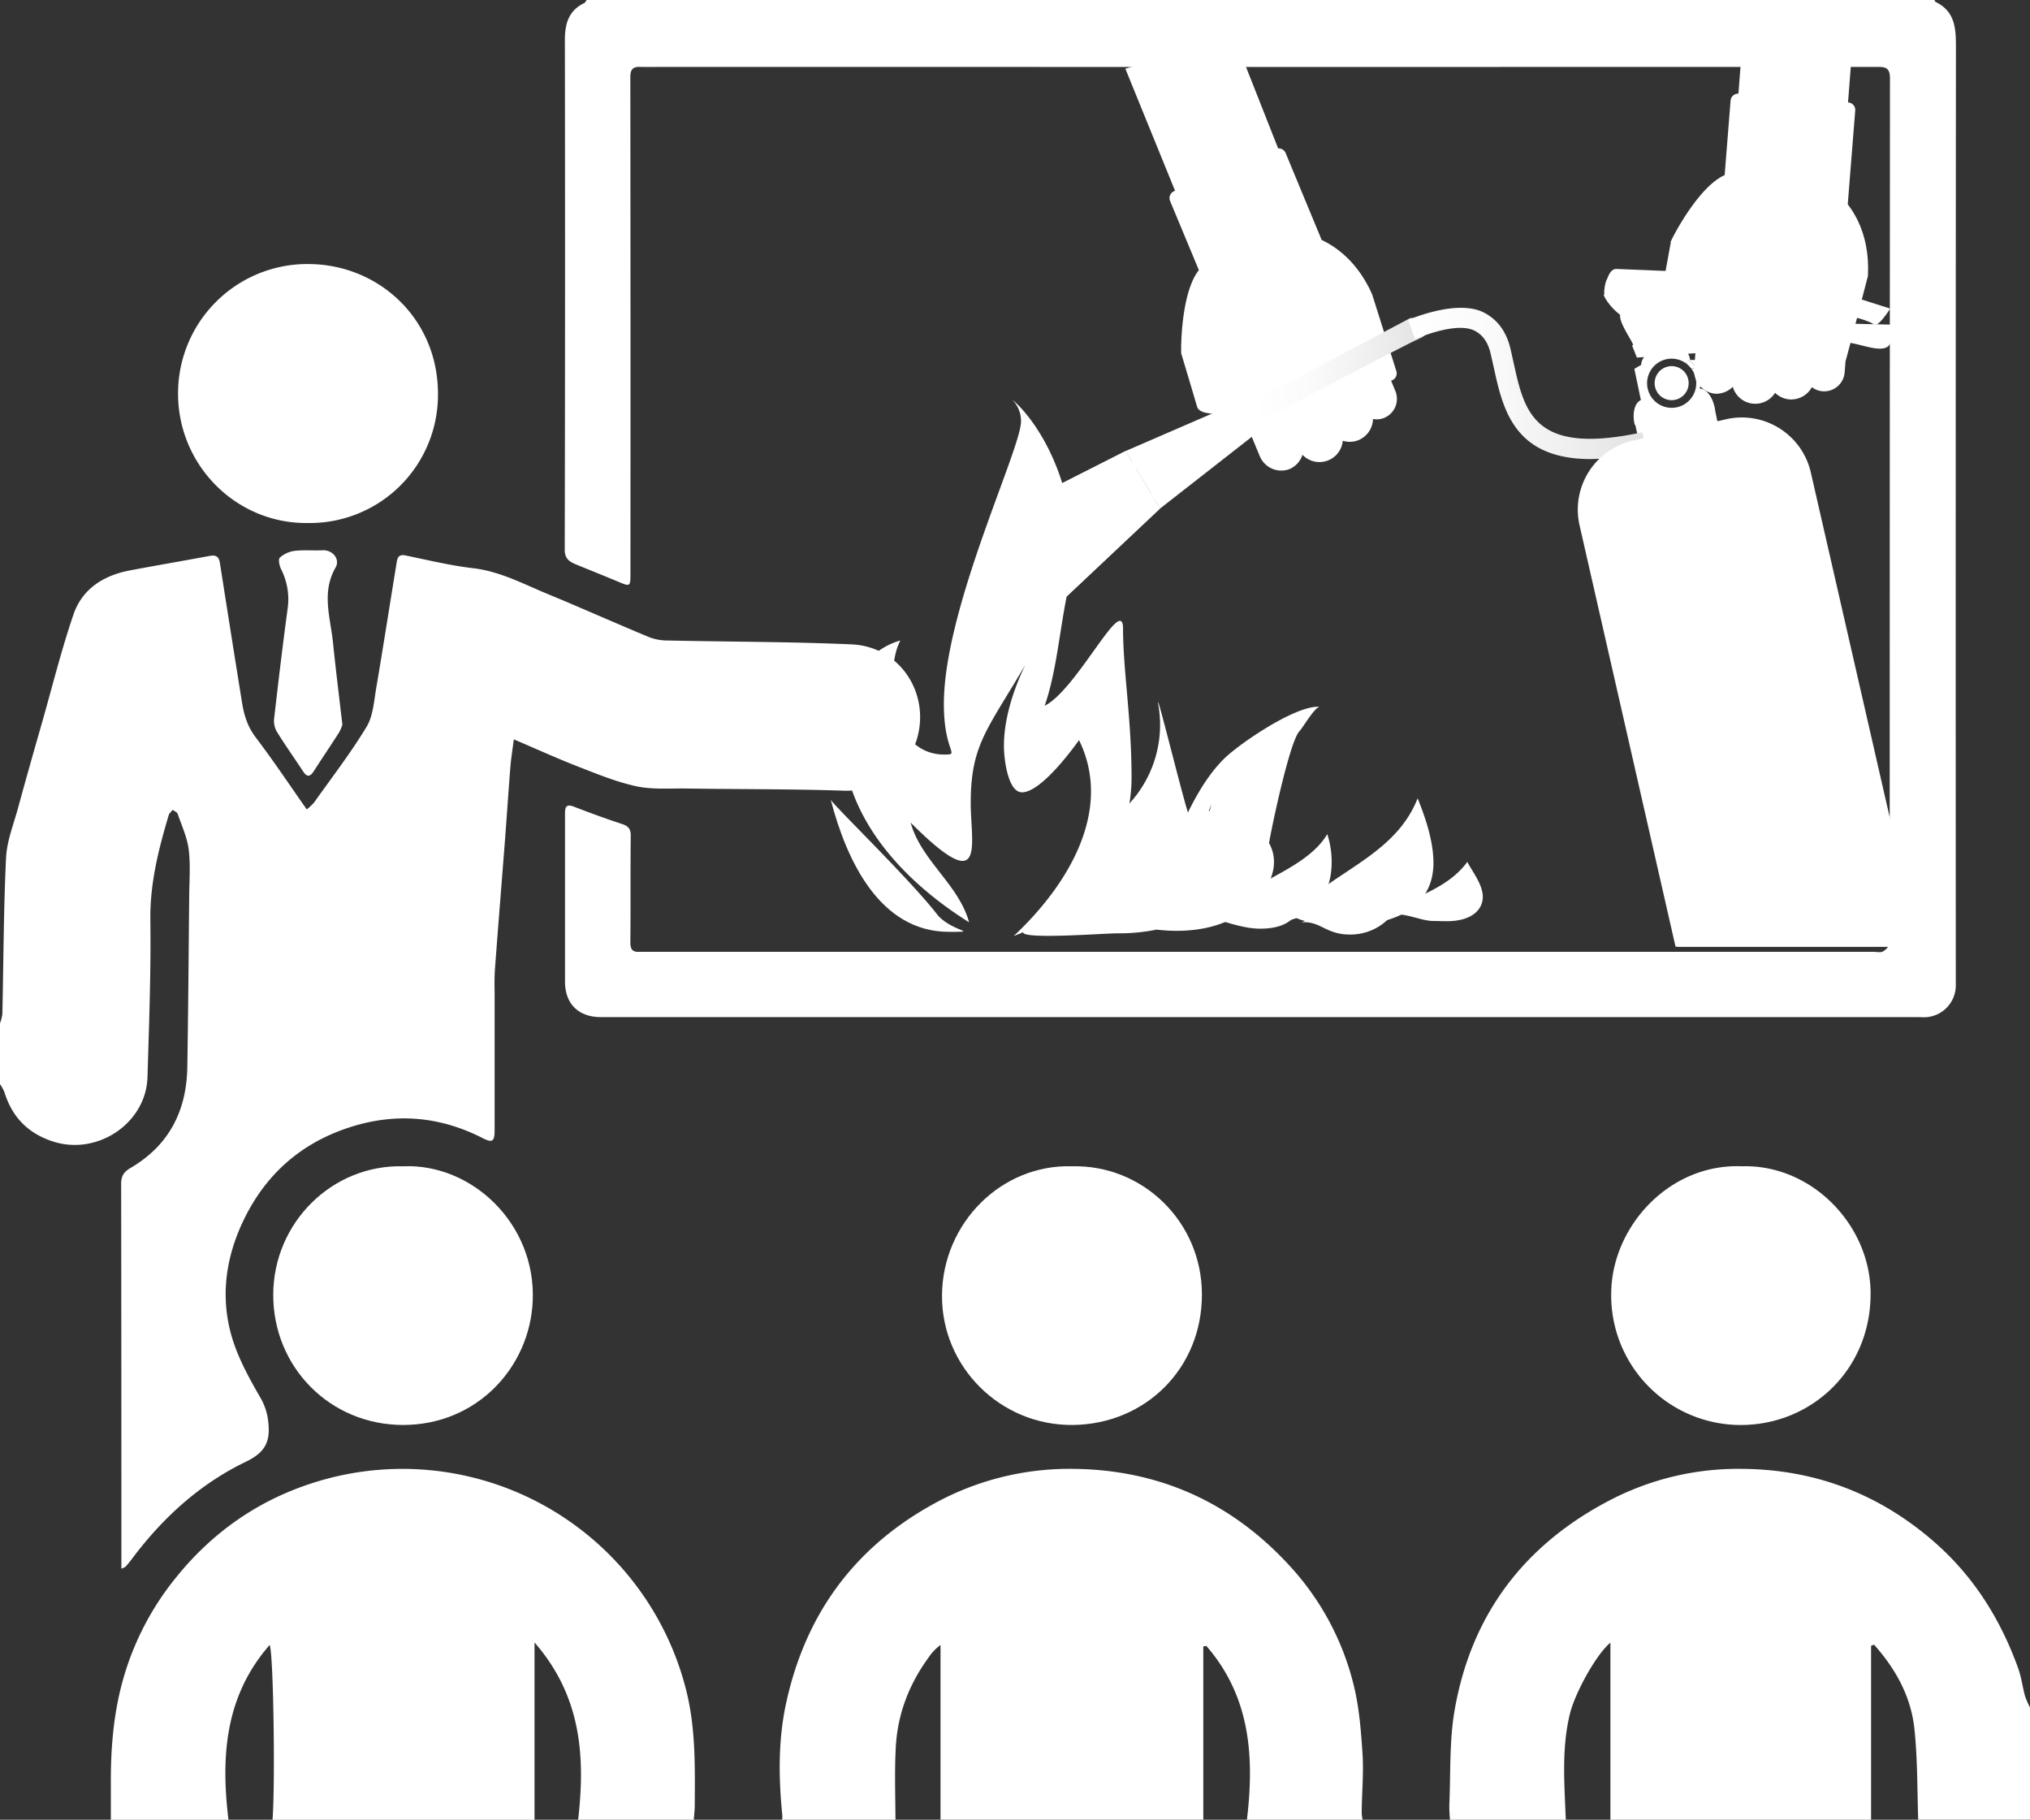 <svg xmlns="http://www.w3.org/2000/svg" xmlns:xlink="http://www.w3.org/1999/xlink" id="Layer_1" data-name="Layer 1" viewBox="0 0 926.06 829.99"><rect x="0" y="0" width="926.06" height="829.99" fill="#333333" stroke="none"/><defs><style>.cls-1{fill:none;}.cls-2{clip-path:url(#clip-path);}.cls-3{fill:#fff;}.cls-4{fill:url(#linear-gradient);}.cls-5{fill:url(#linear-gradient-2);}.cls-6{fill:url(#linear-gradient-3);}</style><clipPath id="clip-path" transform="translate(-84.07 -103.33)"><rect class="cls-1" x="450.52" y="133.24" width="527.84" height="401.88"></rect></clipPath><linearGradient id="linear-gradient" x1="656.04" y1="271.61" x2="735.51" y2="271.61" gradientUnits="userSpaceOnUse"><stop offset="0" stop-color="#fff"></stop><stop offset="0.35" stop-color="#fafafa"></stop><stop offset="0.76" stop-color="#edecec"></stop><stop offset="1" stop-color="#e2e0e0"></stop></linearGradient><linearGradient id="linear-gradient-2" x1="464.55" y1="258.65" x2="529.86" y2="214.97" xlink:href="#linear-gradient"></linearGradient><linearGradient id="linear-gradient-3" x1="726.42" y1="278.21" x2="835.24" y2="278.21" xlink:href="#linear-gradient"></linearGradient></defs><g id="_4" data-name="4"><g class="cls-2"><path class="cls-3" d="M854.21,267.44l-.37,0-.22,1.95a10.81,10.81,0,0,1,1.87,1.95c.68,0,1.49,0,2.37,0a13.65,13.65,0,0,0-2.64-3.11A12.25,12.25,0,0,0,854.21,267.44Z" transform="translate(-84.07 -103.33)"></path><path class="cls-3" d="M849.25,285.4a7.76,7.76,0,1,1,4.72-9.91A7.78,7.78,0,0,1,849.25,285.4Z" transform="translate(-84.07 -103.33)"></path><path class="cls-3" d="M972.05,643.64,914.56,371.32c-2.19-10.34-5.18-18.58-8.88-25.19h.07c-5.91-10.71-13.66-17.14-22.86-21.07-1.26-.54-5.07-2.14-8.39-3.44a1.7,1.7,0,0,1-.4-.24l-.16,0,0,0,.24-.05c-1.47-1.17-2.16-5.45-4.31-14.94-1.72-7.61-3.05-14.26-3.48-16.45h0c0-.24,0-.48-.11-.73-1-5-4-8.7-6.77-8.58a13,13,0,0,0-.46-6.91,12,12,0,0,0-1.17-2.38c-.88,0-1.69,0-2.37,0,.15.19.33.37.47.58a11.2,11.2,0,1,1-19.88,9.93,11.18,11.18,0,0,1,17.54-12.46l.22-1.95.37,0a12.25,12.25,0,0,1,1,.77,13.65,13.65,0,0,1,2.64,3.11,30.1,30.1,0,0,0,5.51-.59c4.11-.87,8.11-2.89,8.94-7.36,24.76-1.8,51.89-3.72,54.55-3.72,5,0,16.86,5.69,19.34.55a10.4,10.4,0,0,0,.69-8,1.71,1.71,0,0,0-.21-.55c-.07-.16-.13-.27-.13-.27H946c-5.31-.13-56.58-1.3-64.61-1.55a59.33,59.33,0,0,1-17.16-2.87c-6.9,4.36-33.33-4.86-40.11-1.47-4.47,2.24,7.58,17,4.4,15.21l2.28,5.73,3.3-.24a5.91,5.91,0,0,0-1.35,3.57l-3.07,1.77v0l0,.15.2,1,0,.08.3,1.41.14.67.76,3.6.56,2.67.65,3.09.08.36.22,1,0,.17-.16.21c-2.5,1.14-3.74,5.53-2.79,10.41.06.25.14.49.2.73l.23,0a.31.31,0,0,1,0,.07h0s1.8,7.83,3.63,17.2c1,4.81,1.68,8.21,2.08,10.67.34,2.21.38,3.6,0,4.38l.21,0s0,0,0,.05l-.22,0a1.61,1.61,0,0,1-.27.38c-2.51,2.54-5.34,5.55-6.28,6.54-6.83,7.31-11.32,16.32-12.39,28.51l.13,0c-.71,7.54-.12,16.29,2.07,26.63L876.53,663.8c3.1,14.68,13.88,21.2,26.32,22.22,0,0,8.6,1.27,27-2.62l.66-.14.66-.14c18.41-3.88,25.77-8.52,25.77-8.52C967.92,668.64,975.15,658.32,972.05,643.64Zm-103.77-380c-1.89,4-10.11,4-13.2,3.83l-.18-.87a6.74,6.74,0,0,0-.74-1.93C858.56,264.36,863.33,264,868.28,263.66Z" transform="translate(-84.07 -103.33)"></path><path class="cls-3" d="M827.37,248.93c7.41,1.59,29.3,6.33,29.14,6.07,2.33-1.83-.66-13.09,1.39-15.13,2.35-2.33,70.76,4.29,81.16,11.49,1.91,1.32,7.29-7.28,7.29-7.28S912.64,233.19,903.88,231c-9.34-2.37-78.31-4.81-82.51-5-1.92-.07-3.19,2-4,4.19-1.44,2.49-1.5,6.65-1.5,6.65l.17.08-.34,1.12C817.05,241.37,822.48,247.88,827.37,248.93Z" transform="translate(-84.07 -103.33)"></path><path class="cls-3" d="M846.21,214.19s-2,11-4.44,24.11c-.55,2.94,3.19,5.27,6.61,7.14l11.67,7.82a8.53,8.53,0,0,0,4,1.39,11,11,0,0,0,9.77-5.15,11.74,11.74,0,0,0,2-7.5,8.82,8.82,0,0,0-3.79-6.67l-5.73-3.85.59-7.34,19-14.68c.81-.5,4.84-13.85,4.84-13.85,1-1.46,2.61-4.72,1.18-8.05-1.76-4.07-7-5-16.06-5.41-13.62-.61-29.29,30.2-29.62,31.44A4.17,4.17,0,0,0,846.21,214.19Zm6.83.88c.8-2.74,7.75-25.31,23.22-26a38.4,38.4,0,0,1,4.84,0c3.23.26,4.42,1,4.57,1.25a3.78,3.78,0,0,1-.79,1.78,3.66,3.66,0,0,0-.66,1.41l-2.93,13.73-19.45,12a3.45,3.45,0,0,0-1.63,2.66l-.88,11.1a3.43,3.43,0,0,0,1.52,3.13l7.39,5a2.1,2.1,0,0,1,.78,1.57,5,5,0,0,1-.89,3.07c-1.37,2-3.33,2.47-4.25,1.86l-11.66-7.83a1.91,1.91,0,0,1-.72-1.37,3.46,3.46,0,0,0-.24-.85Z" transform="translate(-84.07 -103.33)"></path><path class="cls-3" d="M866.43,282.9A10.59,10.59,0,0,1,856.92,272a3.42,3.42,0,0,1,0-.45l2.66-33.44c0-.12,0-.23,0-.34a10.38,10.38,0,1,1,20.66,1.9.06.06,0,0,1,0,0v0l-2.66,33.45a3,3,0,0,1-.07.45A10.59,10.59,0,0,1,866.43,282.9Zm-2.84-11.16a2.09,2.09,0,0,1,0,.25,3.71,3.71,0,1,0,7.39.59l0-.25,2.62-32.88c0-.08,0-.17,0-.26l0-.21a3.72,3.72,0,1,0-7.42-.53.71.71,0,0,1,0,.15Z" transform="translate(-84.07 -103.33)"></path><path class="cls-3" d="M863.2,242.65,876.37,248l-2.23,28.05a3.38,3.38,0,0,0,0,.45,10.67,10.67,0,0,0,19.7,6,10.67,10.67,0,0,0,6.55,3,10.79,10.79,0,0,0,10.24-5.58,9.21,9.21,0,0,0,4.87,1.87,9.35,9.35,0,0,0,10-8,2.83,2.83,0,0,0,.06-.42l.42-5.34c.15,0,10.21-38.8,10.21-38.8a3,3,0,0,0,0-.41c.63-12.5-2.55-23.63-9.2-32.29l3.41-42.77a3.44,3.44,0,0,0-3.16-3.7l-50-4a3.43,3.43,0,0,0-3.7,3.16L870,193.68a30.69,30.69,0,0,0-6.61,16.67l-2.29,28.84A3.44,3.44,0,0,0,863.2,242.65Zm43.63,10.29-7.46-3,.67-8.5,0-.22a1.2,1.2,0,0,0,0-.19,3.84,3.84,0,0,1,7.66.59,1.49,1.49,0,0,1,0,.21c0,.08,0,.17,0,.26Zm-15.73-6.38-7.46-3v-.16a1.5,1.5,0,0,0,0-.22c0-.06,0-.12,0-.18a3.84,3.84,0,0,1,7.65.58c0,.07,0,.14,0,.21a2.35,2.35,0,0,0,0,.26Zm29.71-.86a1.11,1.11,0,0,0,0,.17,1.85,1.85,0,0,0,0,.23l-1,12.12-4.72-1.92.85-10.6a1.5,1.5,0,0,0,0-.2.92.92,0,0,0,0-.16,2.43,2.43,0,0,1,4.84.36Zm-7,26.68v-.22l.69-8.66,4.72,1.92-.57,7.13,0,.21a2.42,2.42,0,0,1-2.59,2.18A2.4,2.4,0,0,1,913.83,272.38Zm-16.41,2.21v-.25l1.38-17.23,7.46,3L905.08,275a2,2,0,0,0,0,.24,3.83,3.83,0,0,1-7.63-.6Zm-14.36-23.87,7.47,3-1.84,23.14a1.9,1.9,0,0,0,0,.25,3.83,3.83,0,0,1-7.64-.61,2.09,2.09,0,0,0,0-.24Zm-14.93-13.5,2.1-26.32a23.63,23.63,0,0,1,5.7-13.62,3.5,3.5,0,0,0,.82-2l3.35-42.09,43.16,3.44L920,197.35a3.35,3.35,0,0,0,.77,2.45c6.1,7.42,9.05,17.27,8.53,28.48L927,242.14a9.24,9.24,0,0,0-13.14-4.63,10.64,10.64,0,0,0-18.93-1.84,10.62,10.62,0,0,0-17.79,5.2Z" transform="translate(-84.07 -103.33)"></path><path class="cls-3" d="M860.37,271.8h0L863,238.34h0s0-.06,0-.09a7.15,7.15,0,0,1,1.91-4.31l1.85-23.33A27.34,27.34,0,0,1,873.31,195l5.33-68.59,50,4-5.21,67.19c6.06,7.37,10,17.76,9.3,31l-4.9,17.51-5.77,26.93h0a5.86,5.86,0,0,1-11.68-.93h0l1.09-13.63-1.58-.64-1.4,17.64h0a7.27,7.27,0,0,1-14.5-1.15h0l1.78-22.23-1.58-.64-2.07,26h0a7.27,7.27,0,0,1-14.49-1.16h0L880,245.76l-2.87-1.16L874.88,273h0a7.27,7.27,0,0,1-14.49-1.16Z" transform="translate(-84.07 -103.33)"></path><path class="cls-3" d="M849.64,214.46s14.87-29.34,26.46-28.88c19.16.76,18.39,6.69,18.39,6.69L891.43,205l-27.78,17.1-.89,11.11,7.4,4.95c2.72,1.83,3.09,6.05.83,9.42s-6.3,4.63-9,2.81l-11.67-7.82c-5.23-3.85-4.87-5.85-4.87-5.85Z" transform="translate(-84.07 -103.33)"></path><path class="cls-3" d="M545.71,285.48a13.94,13.94,0,0,1,4.14,10c0,12.76-35.2,85.3-35.2,128.93,0,22.53,7.76,23.08.11,23.08-11.95,0-23.35-9.26-23.35-33.75,0-6.43.55-12.65,3.38-18.29-19.28,5.67-26.26,25.31-26.26,44.05,0,35.86,27.1,65.42,57.62,84.48-4.71-17.24-21.95-28.2-26.65-45.45,34.76,34.76,27.4,10,27.4-8.79,0-31.14,10.22-35.11,33.73-79-10.09,15.7-18.58,35.41-18.58,52.81,0,6.22,1.87,21.16,8.26,21.16,7.43,0,19.45-14.65,26-23.81,15.59,31.86-4.7,65.84-29.79,89.35,32.06-12,53.75-39.95,53.75-72.22,0-27.08-3.88-48.93-3.88-67.89,0-16.42-21,27.69-35.76,35.1,5.48-15.69,6.83-34.89,10.58-52.52C579.49,333.81,560.6,298,545.71,285.48Z" transform="translate(-84.07 -103.33)"></path><path class="cls-3" d="M676.89,436.81c1.36-1.35,7-11.09,9.25-11.09-10.63-1-36.76,16.82-43.77,23.78S630,465.72,626,473.91c-2.83-8.62-15-58.17-13.54-49.29A53,53,0,0,1,598,471.16c-10.74,10.67-11.51,27.51-46.8,56.79-4.74,4.28,36.19,1.08,42.46,1.08a85.71,85.71,0,0,0,18-1.69c16.24,1.87,33-.78,44.42-12.12,7.28-7.23,12.22-17.53,7-27.22C662,491.28,671.94,441.74,676.89,436.81Zm-41.39,36.4c.46-1.12.9-2.25,1.3-3.41l-.91,3.44A2.29,2.29,0,0,0,635.5,473.21Z" transform="translate(-84.07 -103.33)"></path><path class="cls-3" d="M463.06,468.17c7.26,27.83,22.43,60.18,53.92,60.18,13.84,0,2.52.15-4.63-7C499.38,504.48,465.66,472.06,463.06,468.17Z" transform="translate(-84.07 -103.33)"></path><path class="cls-3" d="M647.87,518.61c0-11.86,31.08-16.91,41.69-34.83a41.72,41.72,0,0,1,2,12.61c0,17.62-10.74,27.47-27.14,27.47A27,27,0,0,1,647.87,518.61Z" transform="translate(-84.07 -103.33)"></path><path class="cls-3" d="M678,516c17.94-16.36,43.28-24.27,52.77-48.55,3.62,8.88,7.22,19.66,7.22,29.43,0,21.41-19.7,28.48-38.89,28.48-3.77,0-26-.59-26-6.09a1.41,1.41,0,0,1,.64-1.16C674.26,517,676.37,516,678,516Z" transform="translate(-84.07 -103.33)"></path><path class="cls-3" d="M718.06,520.72c2.15-6.47,24.68-9.34,35.36-24.27,2.54,4.72,7.09,10.44,7.09,16,0,5.27-4.42,11.05-16.45,11.05-2,0-4-.1-5.95-.1-5.33,0-11-3-16.8-3A14.38,14.38,0,0,0,718.06,520.72Z" transform="translate(-84.07 -103.33)"></path><path class="cls-3" d="M633.69,521.33c8.37,1.86,16.72,5.58,25.32,5.58,22.06,0,18.66-16.91,22.83-25.25C668.27,513.19,650,515.9,633.69,521.33Z" transform="translate(-84.07 -103.33)"></path><path class="cls-3" d="M723.88,497.59c-5.09,9.25-10.13,12.06-46.11,26.45a12.59,12.59,0,0,1,1.37-.08c7.66,0,10.19,5.63,20.84,5.63,14.11,0,24.76-11.27,24.76-25.14A28.39,28.39,0,0,0,723.88,497.59Z" transform="translate(-84.07 -103.33)"></path><path class="cls-3" d="M567.14,333.63l7.38-4.39c4.43-2.64,10.35-6,16.27-9.41l4.4-2.59c1.46-.87,2.89-1.7,4.28-2.45s2.74-1.4,4-2,2.5-1.11,3.63-1.57a54.26,54.26,0,0,1,7.54-2.57l0,.38a78.34,78.34,0,0,1-7.31,5.23c-1.1.71-2.3,1.45-3.57,2.2s-2.61,1.51-4,2.25-2.84,1.39-4.31,2.06l-4.46,2.06c-6,2.82-11.93,5.7-16.41,7.74L567.17,334Z" transform="translate(-84.07 -103.33)"></path><path class="cls-3" d="M568.3,344.77l5.5-3.8c3.3-2.31,7.72-5.26,12.13-8.25,2.21-1.49,4.4-3.05,6.48-4.4s4-2.44,5.73-3.35a61.67,61.67,0,0,1,5.67-2.76l0,.22s-2.14,1.9-5.42,4.29c-1.64,1.21-3.57,2.56-5.65,3.88s-4.33,2.55-6.56,3.88c-4.47,2.65-8.93,5.33-12.29,7.26L568.33,345Z" transform="translate(-84.07 -103.33)"></path><path class="cls-3" d="M582.07,353.63s2.06-2,5.17-4.92,7.25-6.83,11.43-10.64l3.09-2.91c1-1,2-1.92,3-2.78s2-1.62,2.89-2.3,1.83-1.34,2.65-1.9a39.77,39.77,0,0,1,5.65-3.32l.09.34a62,62,0,0,1-4.94,5.66c-.76.79-1.59,1.62-2.48,2.46s-1.84,1.71-2.83,2.56-2,1.63-3.11,2.42l-3.23,2.45c-4.3,3.39-8.61,6.71-11.87,9.15s-5.42,4.06-5.42,4.06Z" transform="translate(-84.07 -103.33)"></path><path class="cls-3" d="M592.4,336s3.12-2.72,6.29-5.21c.8-.63,1.57-1.35,2.32-1.89a12.12,12.12,0,0,1,2.12-1.17,7.16,7.16,0,0,1,2.16-.64l0,.21a16.06,16.06,0,0,1-1.87,2.15,15.79,15.79,0,0,1-2,1.68c-.76.51-1.59.89-2.41,1.38-3.28,2-6.59,3.7-6.59,3.7Z" transform="translate(-84.07 -103.33)"></path><path class="cls-3" d="M573.6,345.47l2.51-1.48c1.5-.9,3.51-2,5.51-3.2l1.5-.88c.49-.29,1-.58,1.45-.83s.93-.47,1.37-.67.85-.37,1.23-.53a18.51,18.51,0,0,1,2.56-.87v.13a25.55,25.55,0,0,1-2.48,1.77c-.37.24-.78.49-1.21.75s-.88.51-1.36.76-1,.47-1.46.7l-1.51.7c-2,1-4.05,1.94-5.57,2.63l-2.54,1.15Z" transform="translate(-84.07 -103.33)"></path><path class="cls-3" d="M574,349.25l1.87-1.29c1.12-.78,2.62-1.78,4.12-2.79.75-.51,1.49-1,2.2-1.5s1.37-.83,1.94-1.13a18.7,18.7,0,0,1,1.92-.94l0,.08s-.73.64-1.85,1.45c-.55.41-1.21.87-1.91,1.32s-1.47.86-2.23,1.31c-1.51.9-3,1.81-4.17,2.46L574,349.33Z" transform="translate(-84.07 -103.33)"></path><path class="cls-3" d="M578.67,352.26s.7-.68,1.75-1.67,2.46-2.32,3.88-3.61l1.05-1c.34-.33.68-.65,1-.94s.66-.55,1-.78.62-.46.9-.64a12.84,12.84,0,0,1,1.91-1.13l0,.11a21.11,21.11,0,0,1-1.68,1.92q-.39.41-.84.84t-1,.87c-.34.28-.69.55-1.06.82l-1.09.83c-1.46,1.15-2.93,2.27-4,3.1s-1.84,1.38-1.84,1.38Z" transform="translate(-84.07 -103.33)"></path><path class="cls-3" d="M582.17,346.26s1.06-.92,2.14-1.77c.27-.21.53-.46.78-.64a4.93,4.93,0,0,1,.72-.4,2.4,2.4,0,0,1,.73-.21l0,.07a5.14,5.14,0,0,1-.64.73,5,5,0,0,1-.68.57c-.26.17-.54.3-.82.47-1.11.66-2.24,1.25-2.24,1.25Z" transform="translate(-84.07 -103.33)"></path><path class="cls-3" d="M687,212.78l-16.43-39.63a3.44,3.44,0,0,0-4.5-1.86l-46.36,19.22a3.45,3.45,0,0,0-1.86,4.5L635,236.19a30.55,30.55,0,0,0,1.7,17.84l11.08,26.73a3.44,3.44,0,0,0,3.47,2.11l66.82-5.8a3.47,3.47,0,0,0,1-.25,3.46,3.46,0,0,0,2-4.21l-11-34.88c-.05-.13-.09-.26-.15-.38C704.79,225.93,696.9,217.47,687,212.78Zm26.14,57.81-60,5.21L643,251.4a23.85,23.85,0,0,1-1.12-14.73,3.39,3.39,0,0,0-.17-2.11l-16.17-39,40-16.59,15.63,37.71a3.46,3.46,0,0,0,1.81,1.84c8.81,3.83,15.91,11.25,20.55,21.48Z" transform="translate(-84.07 -103.33)"></path><path class="cls-3" d="M639.85,252.71c-6-14.55,1.63-31.56,17.11-38s38.54-1.09,49.82,24l11,34.88-66.81,5.8Z" transform="translate(-84.07 -103.33)"></path><polygon class="cls-3" points="559.32 144.18 605.68 124.97 563.04 16.92 513.37 31.33 559.32 144.18"></polygon><path class="cls-3" d="M672.42,317.24a10.59,10.59,0,0,1-13.45-5.4c-.07-.13-.13-.26-.19-.4l-12.85-31c0-.11-.08-.21-.12-.32a10.38,10.38,0,1,1,19.26-7.71v0a.08.08,0,0,1,0,0l12.85,31a3.66,3.66,0,0,1,.15.43A10.6,10.6,0,0,1,672.42,317.24Zm-7.61-8.64c0,.07.07.14.11.22a3.7,3.7,0,1,0,6.84-2.84c0-.08-.06-.16-.08-.23l-12.63-30.47a2.56,2.56,0,0,1-.11-.24c0-.06-.05-.13-.08-.2a3.71,3.71,0,1,0-6.84,2.9l.06.14Z" transform="translate(-84.07 -103.33)"></path><path class="cls-3" d="M649.07,279a7.29,7.29,0,1,1,13.46-5.58s0,.06,0,.08h0l12.85,31h0A7.27,7.27,0,0,1,662,310.12h0l-12.86-31h0A.3.3,0,0,0,649.07,279Z" transform="translate(-84.07 -103.33)"></path><path class="cls-3" d="M663.3,276.59a.06.06,0,0,0,0,0l12.86,31a2.46,2.46,0,0,0,.19.4,10.68,10.68,0,0,0,20.28-3.63,10.64,10.64,0,0,0,7.2-.29,10.77,10.77,0,0,0,6.58-9.63,9.22,9.22,0,0,0,5.19-.55,9.36,9.36,0,0,0,5.22-11.65c0-.14-.09-.27-.14-.41l-10.35-25,0,0s0,0,0,0a9.3,9.3,0,0,0-16.34-1.6,10.64,10.64,0,0,0-17.69,7,10.67,10.67,0,0,0-13,14.33Zm36.27-15c0-.06,0-.12-.07-.19a.91.91,0,0,0-.07-.14,2.43,2.43,0,0,1,4.48-1.87,1,1,0,0,0,.06.16l.09.2,10.16,24.51c0,.06,0,.13.07.2a2.45,2.45,0,0,1-1.31,3.13,2.42,2.42,0,0,1-3.15-1.28l-.1-.2ZM683.47,265a1.8,1.8,0,0,0-.08-.21,1.3,1.3,0,0,0-.08-.17,3.84,3.84,0,0,1,7.09-3,1.46,1.46,0,0,1,.07.19c0,.08.07.17.11.24l12.64,30.47a2.09,2.09,0,0,0,.08.23,3.83,3.83,0,0,1-7.08,2.94,2.29,2.29,0,0,0-.1-.23Zm-13.71,9.19-.08-.21-.08-.18a3.84,3.84,0,0,1,7.09-3c0,.08,0,.14.07.21s.07.15.11.23l12.63,30.47c0,.08,0,.16.08.23a3.83,3.83,0,0,1-7.07,2.94,2.4,2.4,0,0,0-.11-.23Z" transform="translate(-84.07 -103.33)"></path><path class="cls-3" d="M666.46,275.24a7.29,7.29,0,0,1,13.46-5.59s0,.06,0,.09h0l12.85,31h0a7.27,7.27,0,0,1-13.43,5.57h0l-12.85-31h0A.43.43,0,0,0,666.46,275.24Z" transform="translate(-84.07 -103.33)"></path><path class="cls-3" d="M680.18,266.05a7.28,7.28,0,1,1,13.45-5.58l0,.08h0l12.86,31h0a7.27,7.27,0,0,1-13.43,5.57h0l-12.85-31h0S680.18,266.07,680.18,266.05Z" transform="translate(-84.07 -103.33)"></path><path class="cls-3" d="M696.29,262.65a5.87,5.87,0,1,1,10.84-4.49s0,0,0,.06h0l10.35,25h0a5.86,5.86,0,0,1-10.82,4.49h0l-10.35-25h0Z" transform="translate(-84.07 -103.33)"></path><path class="cls-3" d="M623.14,265.26s3.23,10.67,7,23.49c.85,2.87,5.23,3.24,9.13,3.34l13.94,1.66a8.55,8.55,0,0,0,4.23-.59,11,11,0,0,0,6.35-9,11.74,11.74,0,0,0-1.61-7.61,8.89,8.89,0,0,0-6.42-4.22l-6.84-.81-2.82-6.81L656.4,243c.48-.81-2-14.53-2-14.53.18-1.73.17-5.4-2.61-7.7-3.42-2.83-8.49-1.3-16.76,2.48-12.41,5.66-12.34,40.23-12.07,41.48A5.58,5.58,0,0,0,623.14,265.26Zm6.49-2.33c-.55-2.8-4.62-26.07,8.82-33.76a37.88,37.88,0,0,1,4.32-2.17c3-1.24,4.39-1.11,4.64-1a3.8,3.8,0,0,1,.11,1.94,3.73,3.73,0,0,0,.05,1.56l3.64,13.55-11.87,19.51a3.45,3.45,0,0,0-.24,3.11L643.36,276a3.45,3.45,0,0,0,2.78,2.11l8.84,1.05a2.09,2.09,0,0,1,1.4,1,4.88,4.88,0,0,1,.61,3.14c-.29,2.43-1.83,3.72-2.93,3.59l-13.95-1.65a2,2,0,0,1-1.27-.91,3.64,3.64,0,0,0-.6-.64Z" transform="translate(-84.07 -103.33)"></path><path class="cls-3" d="M626.32,263.94s-.11-32.89,10.42-37.76c17.4-8,19.42-2.41,19.42-2.41l3.07,12.74-17,27.87,4.26,10.29,8.85,1.05c3.25.38,5.49,4,5,8s-3.51,7-6.76,6.61l-13.94-1.65c-6.41-1.05-7-3-7-3Z" transform="translate(-84.07 -103.33)"></path><polygon class="cls-3" points="576.5 189.08 582.76 185.41 582.3 184.62 581.89 183.92 581.89 183.92 581.24 182.82 581.13 182.64 580.83 182.12 580.8 182.07 580.79 182.04 580.56 181.66 580.43 181.44 579.86 180.45 573.59 184.12 572.08 181.97 569.91 181.25 569.75 181.34 513.47 205.72 529.13 232.01 577.87 193.91 578.02 193.81 578.46 191.57 576.5 189.08"></polygon><path class="cls-4" d="M727.4,248.41,656,286.26l4.4,8.6s62.94-33.56,71.32-37.17S732.59,247.7,727.4,248.41Z" transform="translate(-84.07 -103.33)"></path><polygon class="cls-5" points="529.13 232.01 481.54 276.8 455.94 234.9 513.47 205.72 529.13 232.01"></polygon><path class="cls-6" d="M809.71,312.72c-35.09,0-40.09-22.92-44.25-42-.48-2.19-1-4.35-1.47-6.47-1.18-4.84-3.5-8.12-7.08-10-8.54-4.58-27.21,3.73-27.34,3.78l-3.15-8.76c.69-.25,22.61-9.83,34.9-3.22,6,3.2,9.9,8.6,11.72,16,.53,2.18,1,4.42,1.51,6.69,5,22.76,9.28,42.42,58.73,31.75l2,9.1A122.45,122.45,0,0,1,809.71,312.72Z" transform="translate(-84.07 -103.33)"></path><polygon class="cls-3" points="529.13 232.01 481.54 276.8 455.94 234.9 513.47 205.72 529.13 232.01"></polygon><path class="cls-3" d="M959.94,536.44l-109,9.7L804.66,343a32.28,32.28,0,0,1,24.26-38.69l42.53-9.75a32.29,32.29,0,0,1,38.69,24.25Z" transform="translate(-84.07 -103.33)"></path></g><path class="cls-3" d="M1007.84,876.84c-1.13-4.15-1.63-8.5-3.08-12.53-8-22.22-20.12-41.71-38-57.42-25.25-22.16-54.71-33.4-88.17-33.6a126.72,126.72,0,0,0-60,14.25C779.2,808,755.12,840,747.61,883.6c-2.4,14-1.75,28.56-2.37,42.86a56.88,56.88,0,0,0,.31,6.86h52.81c-.6-16.27-2-32.3,1.86-48.22,2.27-9.36,11.82-27,18.5-32.53v80.75H937.63V854l1.36-.52c9.71,10.88,16.78,23.44,18.38,38.13,1.48,13.65,1.29,27.5,1.76,41.69h51V882.14A39.24,39.24,0,0,1,1007.84,876.84ZM705.63,903.19c-.69-10.57-1.53-21.29-4.08-31.51a123.55,123.55,0,0,0-29-54c-26.62-29.14-59.93-44.15-99.44-44.39A128,128,0,0,0,509,789.81c-36.08,20.17-57.88,50.83-66.42,90.87-3.48,16.32-3.34,33.05-1.72,49.71a10.65,10.65,0,0,1,0,2.93h51.71c-.06-11.16-.45-22.19.15-33.16.81-15.08,6.11-28.78,15.08-41a22.26,22.26,0,0,1,5.32-5.53v79.67H633V854.24c.45,0,.92-.12,1.38-.19,20,23,22,50.36,18.52,79.27h52.79a16,16,0,0,1-.43-3.36C705.34,921,706.2,912.07,705.63,903.19ZM397.05,874.07a133.48,133.48,0,0,0-168.55-94.9c-25.64,7.83-47,22.48-63.92,43.41A129.15,129.15,0,0,0,138.53,876c-3.11,13.79-4,27.71-3.89,41.78,0,5.09,0,10.17,0,15.56h53.64c-3.46-28.87-1.62-56.33,18.76-79.68,1.76,2.34,2.63,62.91,1.36,79.68H327.91V852.48c21.26,24.33,23.25,51.83,19.9,80.84h52.74c.22-2.43.46-4.65.46-6.89C401.1,908.87,401.44,891.35,397.05,874.07Z" transform="translate(-84.07 -103.33)"></path><path class="cls-3" d="M84.07,570.06a19.2,19.2,0,0,0,1.08-4.23c.53-23.73.55-47.48,1.68-71.18.36-7.68,3.42-15.26,5.48-22.82,3.55-13.06,7.26-26.08,11-39.11,4.67-16.41,8.77-33,14.29-49.15,4-11.67,13.73-17.79,25.7-20.06s24.24-4.34,36.34-6.61c2.87-.54,4.28.16,4.75,3.23q5,32,10.13,63.89c.91,5.62,2.55,10.82,6.18,15.61,8,10.53,15.32,21.52,23.31,32.88a25.06,25.06,0,0,0,3.33-3.14c8.11-11.43,16.71-22.57,23.95-34.52,3-5,3.38-11.65,4.4-17.65,3.2-18.82,6.12-37.69,9.21-56.53.36-2.21.45-4.73,4.14-4,10.25,2.12,20.47,4.61,30.84,5.82,12.11,1.41,22.55,7,33.45,11.53,15.76,6.49,31.32,13.48,47.06,20a23.89,23.89,0,0,0,8.56,1.45c27.88.61,55.8.54,83.66,1.77,22,1,35.67,22.21,29.87,42.74-3.74,13.23-17.8,24.53-33.34,24-23.89-.81-47.81-.63-71.71-1-7.7-.11-15.63.55-23-1-9.2-2-18.07-5.67-26.89-9.1-9.56-3.72-18.9-8-29.07-12.32-.58,4.58-1.23,8.46-1.55,12.37-.89,11-1.6,22.09-2.45,33.13-1.53,19.78-3.15,39.56-4.61,59.35-.31,4.14-.15,8.32-.15,12.48q0,30.56,0,61.11c0,5-1.13,5.65-5.34,3.5-19.91-10.2-40.42-11.82-61.71-4.69-22,7.35-37.79,21.76-47.61,42.35-8.7,18.26-10.85,37.61-3.9,57,3,8.29,7.36,16.15,11.8,23.81a27.29,27.29,0,0,1,3.56,11.54c.91,8.73-1.8,13.45-10.28,17.54C175,780.28,158,795.91,144,814.7c-.83,1.11-1.72,2.17-2.65,3.2-.28.31-.78.4-1.9.94v-6.53q0-84.48-.11-169c0-3.68,1.33-5.53,4.25-7.25,17.54-10.26,25.6-26,25.93-46,.42-26.06.61-52.12.86-78.19.07-7.05.64-14.19-.24-21.13-.7-5.52-3.18-10.82-5-16.16-.28-.8-1.5-1.27-2.28-1.88-.62.79-1.54,1.5-1.81,2.4-4.68,15.62-8.61,31.23-8.39,47.89.31,23.86-.6,47.76-1.31,71.63-.62,21-22.78,35.87-43,29.39-11.53-3.7-18.77-11.19-22.29-22.61a20.63,20.63,0,0,0-2-3.6Z" transform="translate(-84.07 -103.33)"></path><path class="cls-3" d="M966.6,103.33c.12.28.16.73.36.83,9.19,4.38,9.39,12.43,9.38,21.13q-.17,213.69-.06,427.38A14.54,14.54,0,0,1,963,567.26c-1.23.11-2.47,0-3.7,0h-601c-10.29,0-16.46-6-16.48-16.19,0-25.46,0-50.93,0-76.4,0-3,.27-4.89,4.12-3.39,7.14,2.78,14.36,5.41,21.65,7.8,2.9.95,4.26,2.09,4.22,5.44-.19,16.21,0,32.42-.18,48.62,0,3.38,1.13,4.5,4.21,4.33.93,0,1.85,0,2.78,0H938.85c1.38,0,3,.43,4.1-.13a7.15,7.15,0,0,0,3.1-3.35c.51-1.16.08-2.73.08-4.12q0-195.39.12-390.8c0-5.22-2.43-5.23-6.22-5.23q-276.88.06-553.78,0c-3.4,0-6.8.11-10.19,0s-4.45,1.28-4.44,4.7q.12,113,.05,226c0,6.51,0,6.46-5.84,4-6.37-2.67-12.8-5.19-19.18-7.85-2.92-1.22-5-2.62-4.95-6.67q.24-116.22.06-232.44c0-7.36,1.67-13.4,8.81-16.84.49-.23.76-.93,1.13-1.42Z" transform="translate(-84.07 -103.33)"></path><path class="cls-3" d="M573.28,635.29c32-.74,58.94,25.14,59.09,58.2.15,34.06-25.88,59.37-58.72,59.78-33.12.42-60.12-26.47-59.85-59.23S540.83,634.2,573.28,635.29Z" transform="translate(-84.07 -103.33)"></path><path class="cls-3" d="M224.6,341.88c-32.58.47-59.1-26.09-59.3-58.65a59,59,0,0,1,60.34-59.46c31.77.57,58.11,25.29,58.22,58.91A58.46,58.46,0,0,1,224.6,341.88Z" transform="translate(-84.07 -103.33)"></path><path class="cls-3" d="M268.14,635.28c31.25-1.28,60.5,26.31,58.95,61.48-1.34,30.36-25.61,56.49-59.08,56.51s-59.46-26.52-59.29-59.63C208.89,661.14,235.43,634.4,268.14,635.28Z" transform="translate(-84.07 -103.33)"></path><path class="cls-3" d="M878.6,635.28c31.6-1,58.28,26.31,58.8,57.07.6,35.21-26.64,61-59.4,60.94a59.13,59.13,0,0,1-58.91-60.6C819.6,662.61,845.63,634,878.6,635.28Z" transform="translate(-84.07 -103.33)"></path><path class="cls-3" d="M240.26,433.9a18.19,18.19,0,0,1-1.51,3.5c-3.81,6-7.77,11.8-11.59,17.75-1.66,2.59-3.08,2.66-4.79.06-4.06-6.16-8.34-12.18-12.2-18.47a10.13,10.13,0,0,1-1-6.06c1.9-16.51,3.84-33,6.08-49.46a30.38,30.38,0,0,0-2.95-18.29c-.77-1.55-1.38-4.5-.59-5.24a12.63,12.63,0,0,1,6.7-3.1c4.21-.51,8.53-.07,12.8-.28,4.57-.23,8.16,4,5.92,7.93-6.5,11.3-2.32,22.78-1.15,34.19C237.23,408.67,238.76,420.89,240.26,433.9Z" transform="translate(-84.07 -103.33)"></path></g></svg>